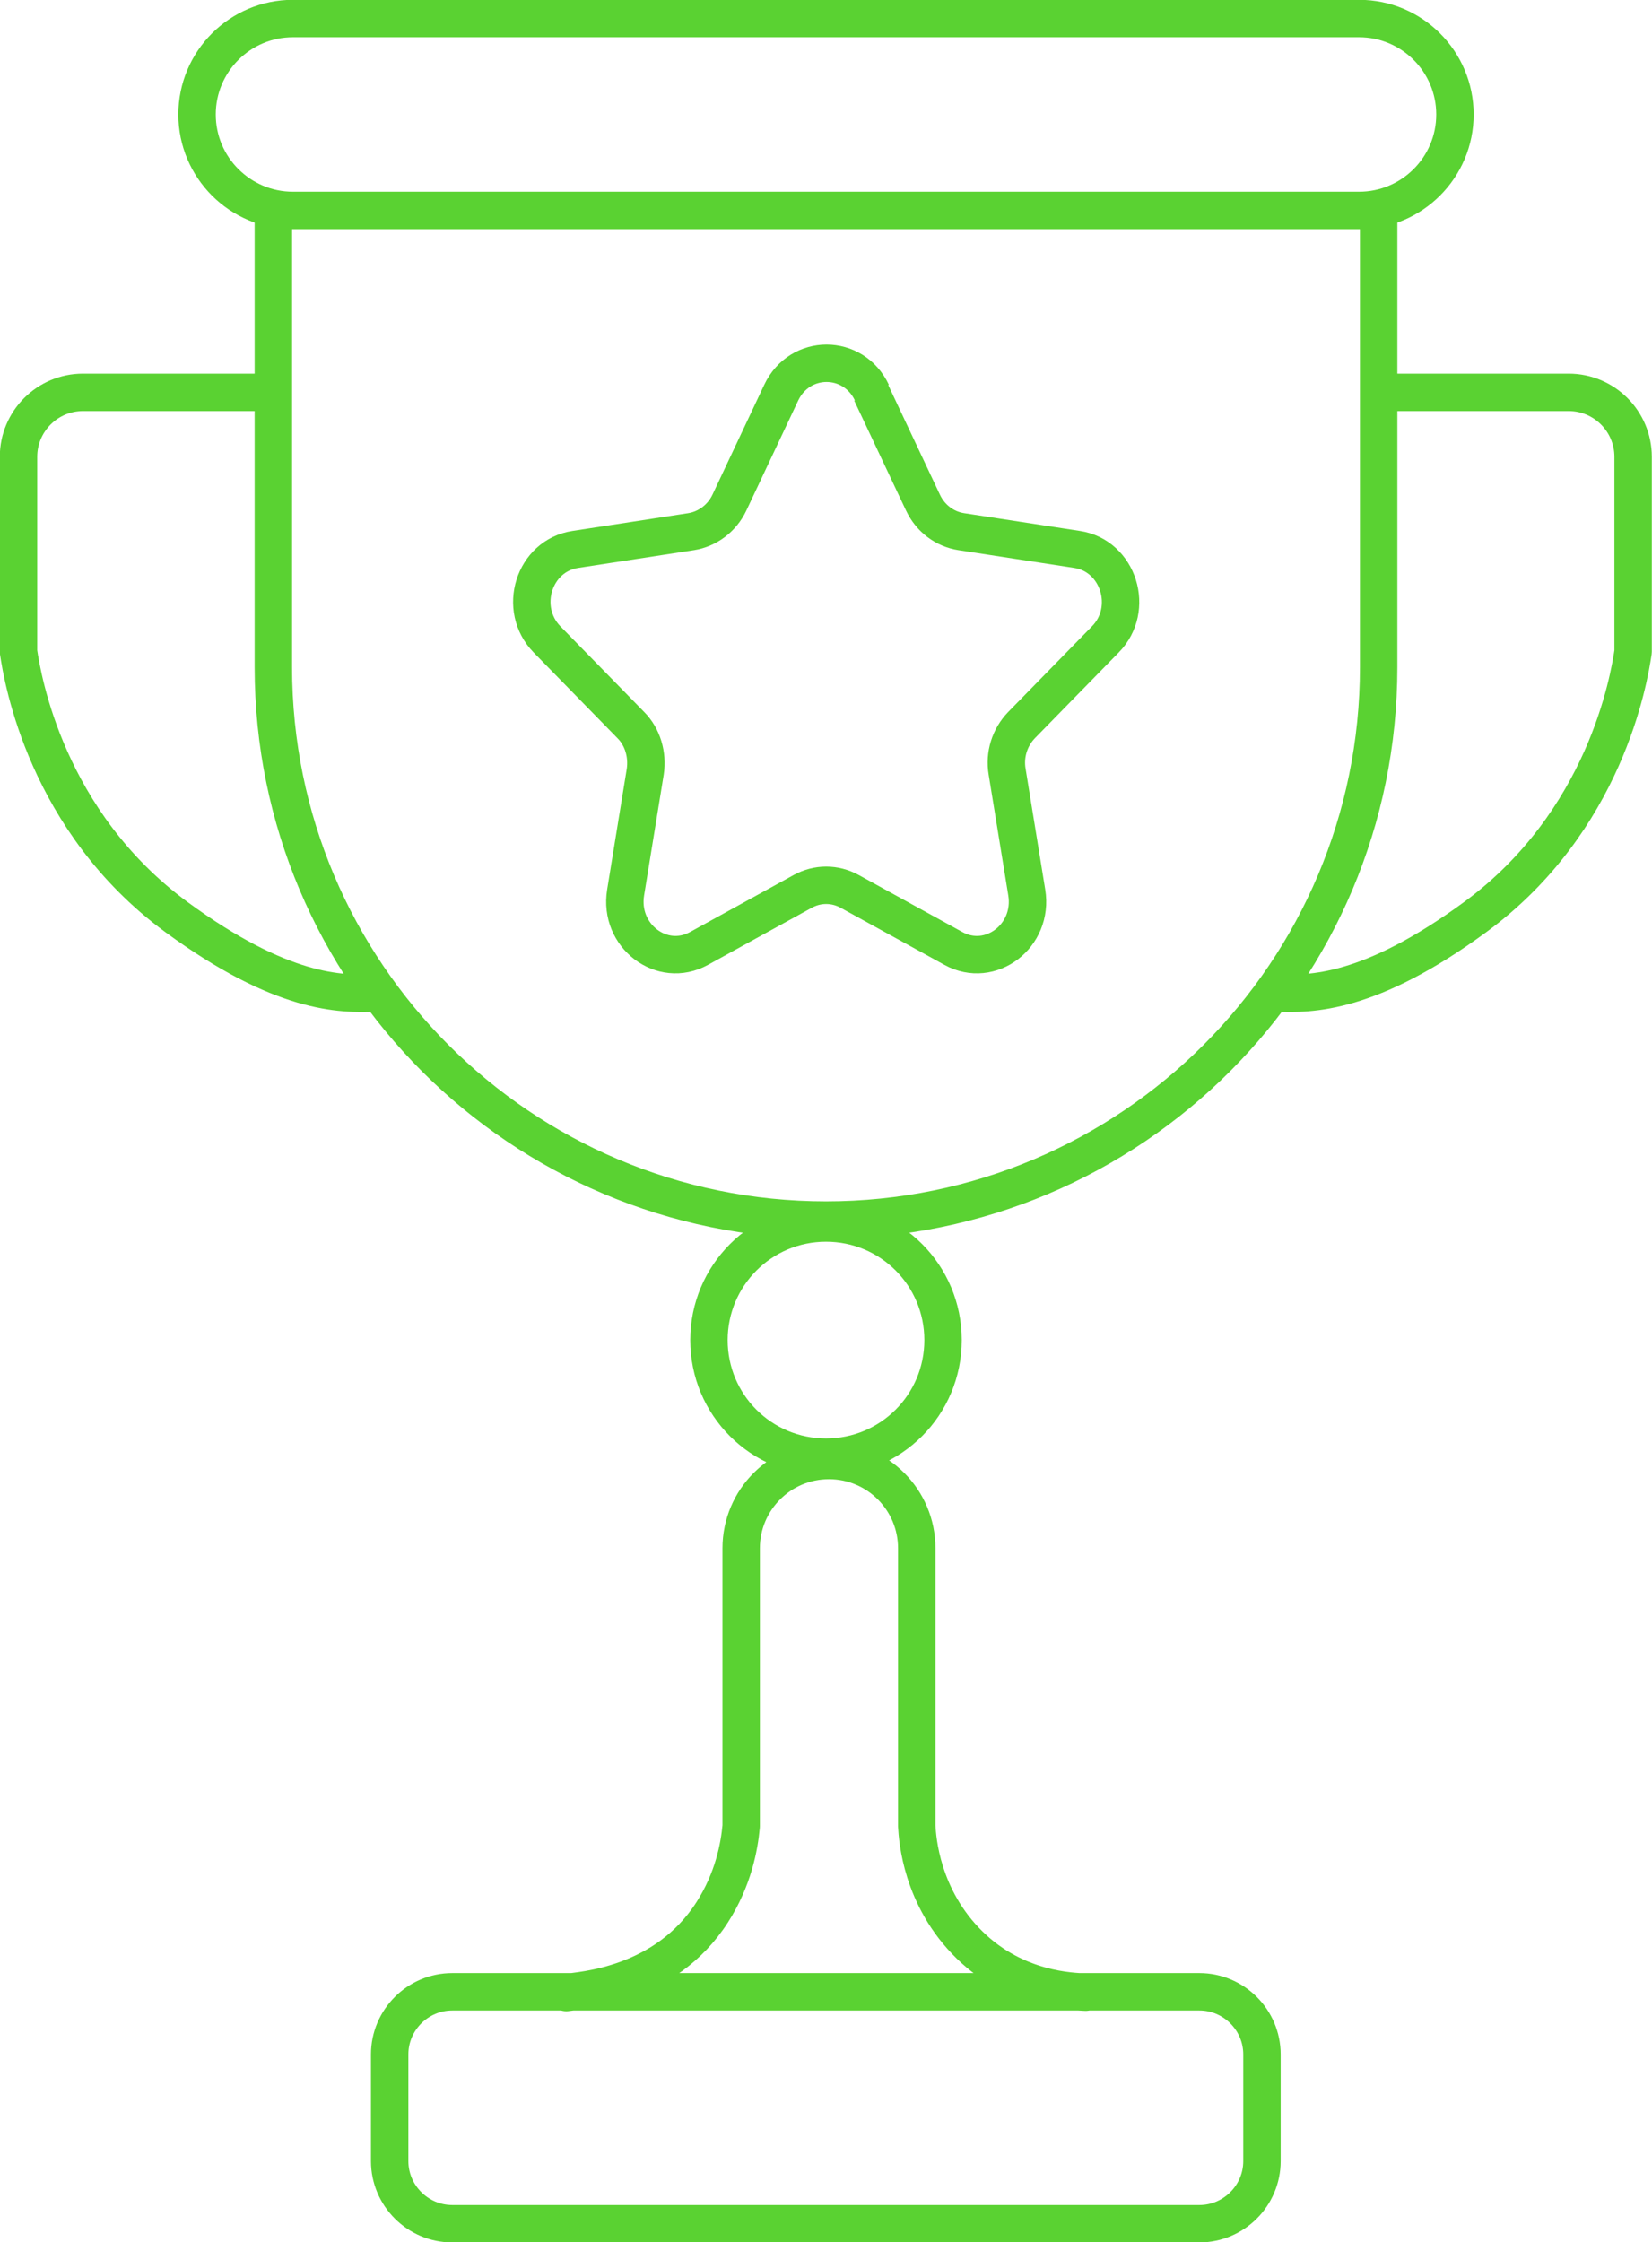 <?xml version="1.0" encoding="UTF-8"?>
<svg id="Calque_1" data-name="Calque 1" xmlns="http://www.w3.org/2000/svg" viewBox="0 0 44.6 60.52">
  <defs>
    <style>
      .cls-1 {
        stroke-linecap: round;
        stroke-linejoin: round;
      }

      .cls-1, .cls-2 {
        fill: none;
        stroke: #5ad232;
        stroke-width: 1.01px;
      }

      .cls-2 {
        stroke-miterlimit: 10;
      }
    </style>
  </defs>
  <path class="cls-1" d="M37.32,10.59h5.03c.96,0,1.74.78,1.74,1.74v5.26c-.11.74-.75,4.58-4.26,7.16-2.85,2.09-4.44,2.09-5.37,2.05M7.27,10.59H2.24c-.96,0-1.74.78-1.74,1.74v5.26c.11.74.75,4.58,4.26,7.16,2.85,2.09,4.44,2.09,5.37,2.05M29.31,53.77c-.36-.02-1.87-.04-3.13-1.27-1.31-1.28-1.41-2.87-1.43-3.21v-7.5c0-1.31-1.06-2.37-2.37-2.37s-2.37,1.06-2.37,2.37v7.5c-.05.55-.21,1.43-.78,2.32-1.28,2-3.55,2.11-3.94,2.17M19.14,36.17c0-1.74,1.41-3.16,3.16-3.16s3.16,1.41,3.16,3.16-1.41,3.16-3.16,3.16-3.16-1.41-3.16-3.16ZM37.22,5.68v12.33c0,8.24-6.68,14.92-14.92,14.92s-14.92-6.68-14.92-14.92V5.68M32.38,60.02H12.21c-.93,0-1.69-.76-1.69-1.69v-2.88c0-.93.76-1.69,1.69-1.69h20.17c.93,0,1.69.76,1.69,1.69v2.88c0,.93-.76,1.69-1.69,1.69ZM36.69,5.68H7.91c-1.43,0-2.59-1.16-2.59-2.59S6.48.5,7.91.5h28.78c1.43,0,2.59,1.16,2.59,2.59s-1.16,2.59-2.59,2.59Z"/>
  <path class="cls-2" d="M23.52,10.6l1.4,2.97c.2.42.58.71,1.03.78l3.13.48c1.12.17,1.57,1.61.76,2.43l-2.26,2.31c-.32.33-.47.8-.39,1.26l.53,3.26c.19,1.17-.98,2.06-1.98,1.51l-2.8-1.54c-.4-.22-.87-.22-1.27,0l-2.8,1.54c-1,.55-2.17-.34-1.98-1.51l.53-3.26c.07-.46-.07-.94-.39-1.26l-2.26-2.31c-.81-.83-.36-2.26.76-2.43l3.13-.48c.44-.07.83-.36,1.03-.78l1.4-2.97c.5-1.06,1.95-1.06,2.45,0"/>
</svg>